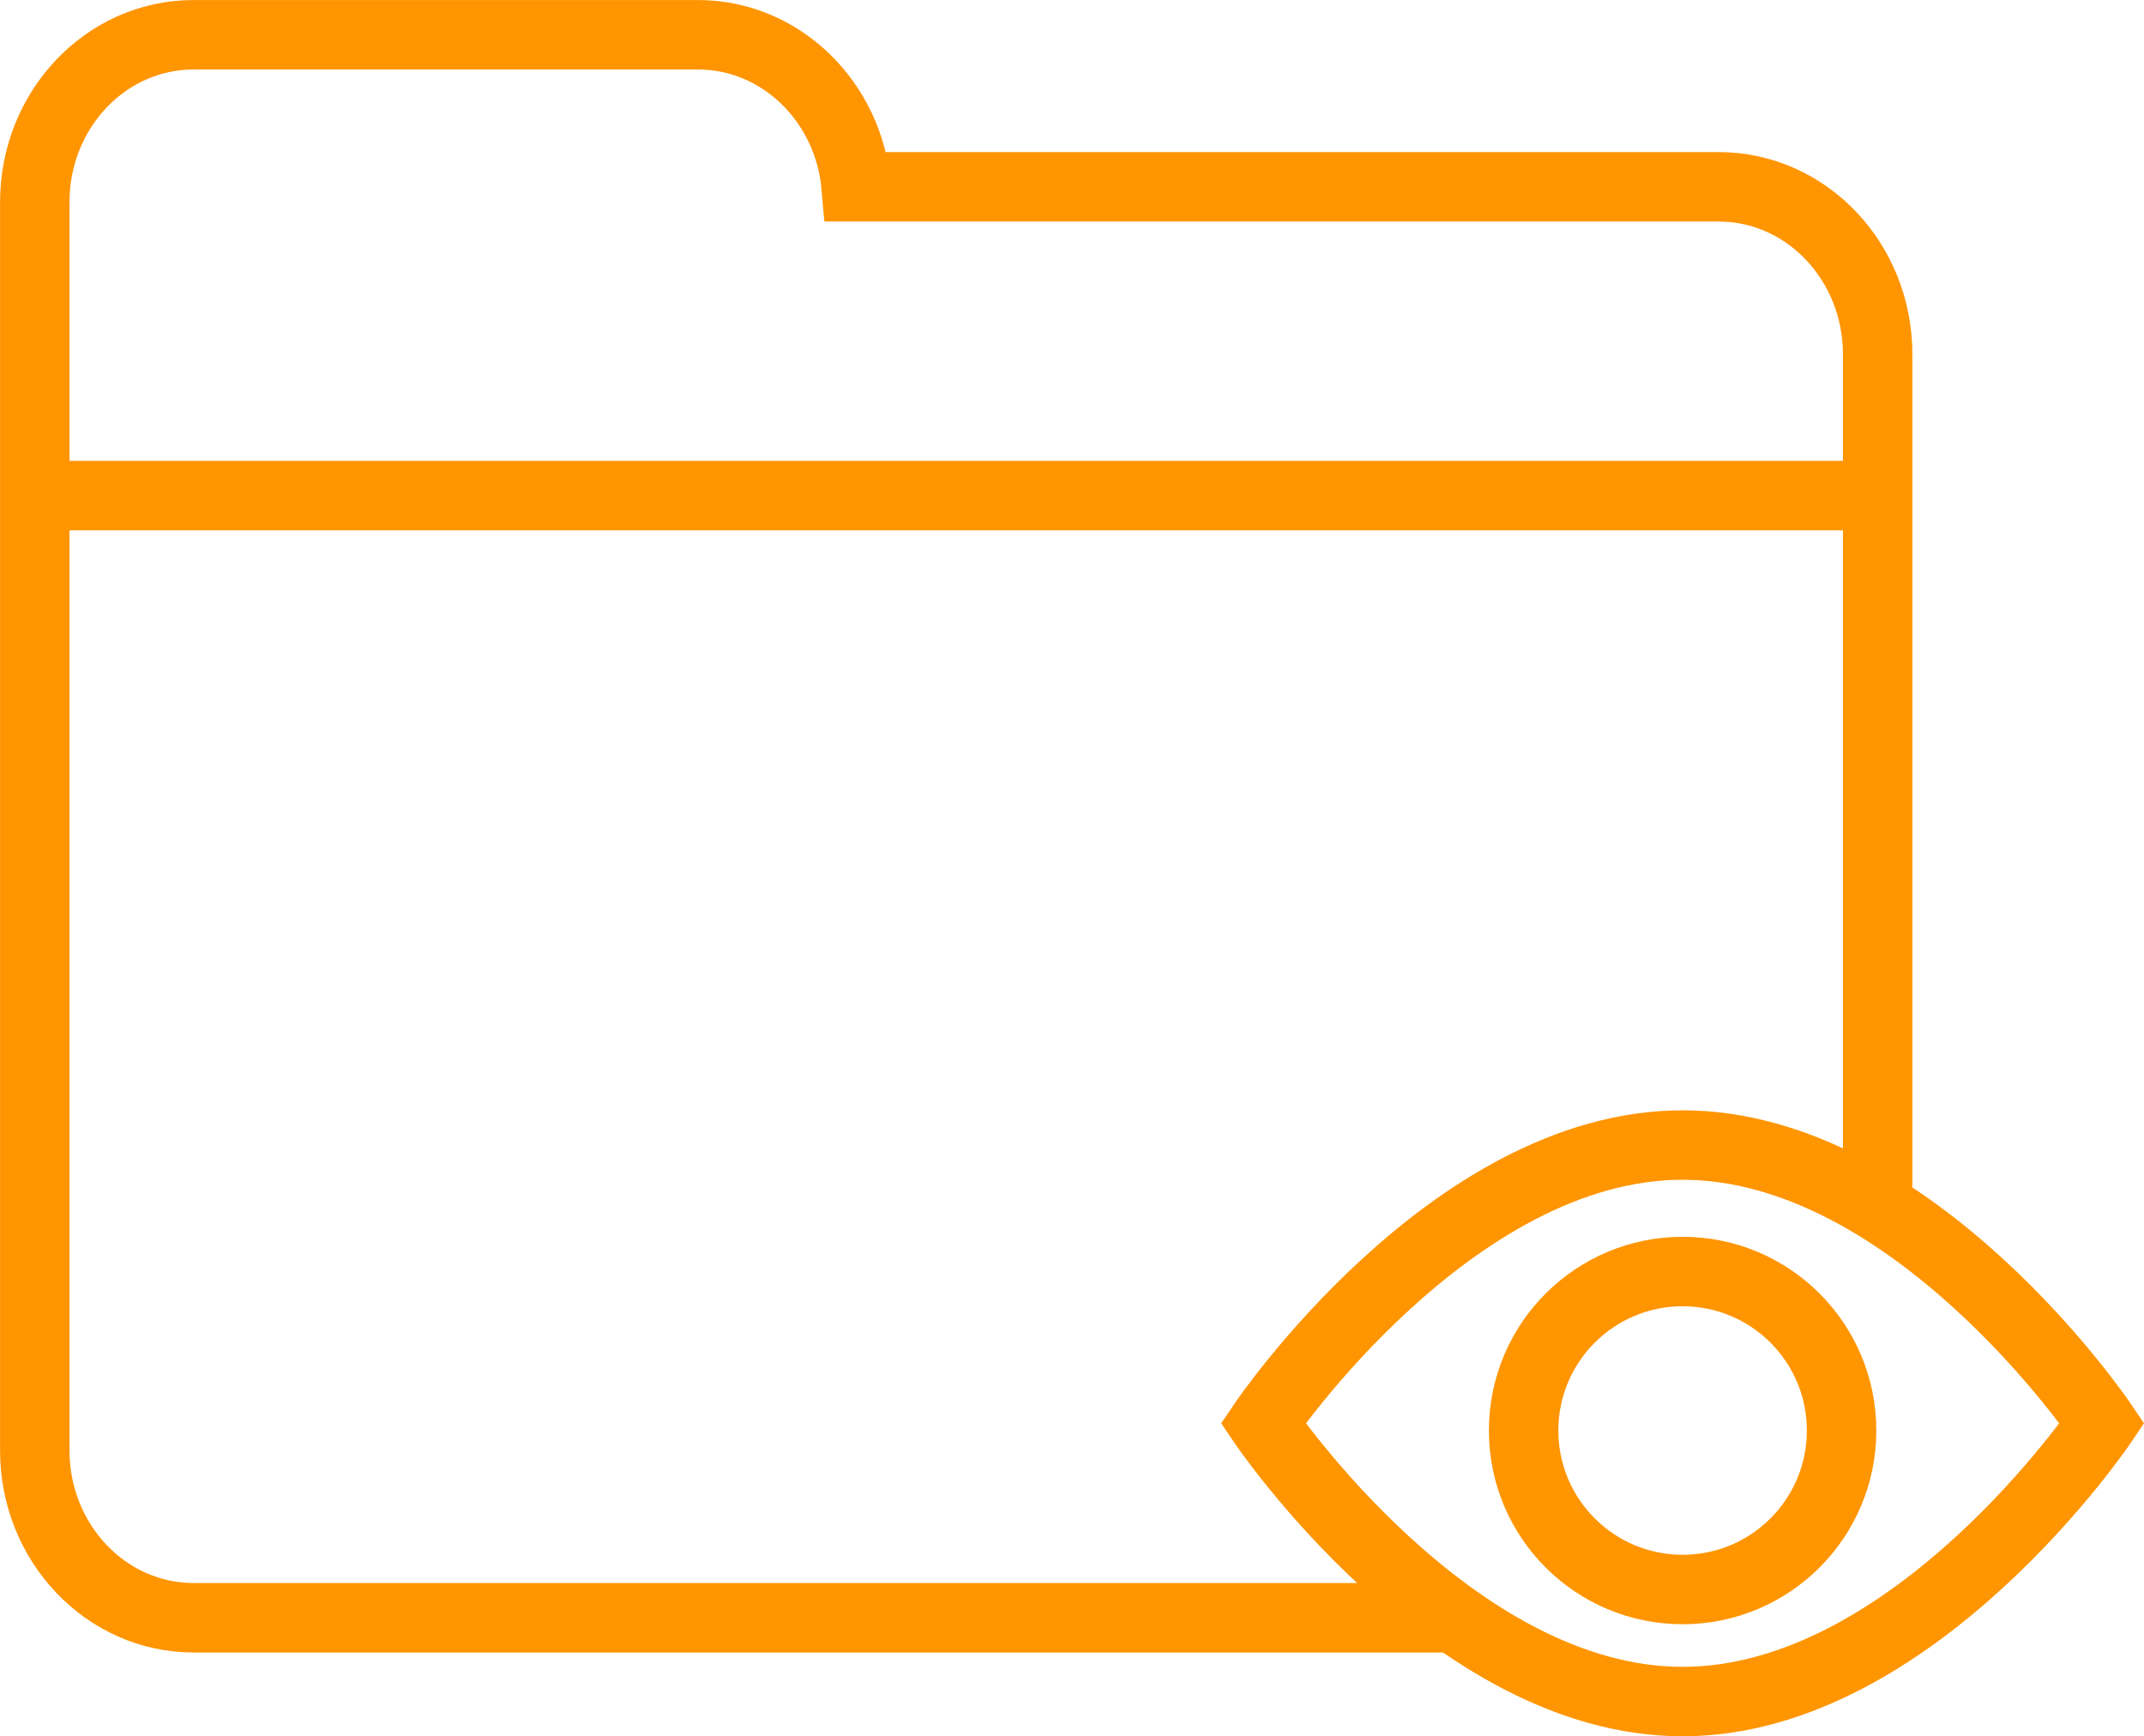 <svg width="247" height="200" viewBox="0 0 247 200" fill="none" xmlns="http://www.w3.org/2000/svg">
<g clip-path="url(#clip0_190_435)">
<path d="M5.217 57.087H215.105" stroke="#FF9500" stroke-width="8" stroke-miterlimit="10"/>
<path d="M166.946 186.352H22.302C12.197 186.352 4.006 177.71 4.006 167.076V23.301C4.006 12.637 12.187 4.005 22.302 4.005H80.404C89.947 4.005 97.788 11.696 98.64 21.519H198C208.115 21.519 216.316 30.151 216.316 40.815V136.985" stroke="#FF9500" stroke-width="8" stroke-miterlimit="10"/>
<path d="M242.173 163.951C242.173 163.951 220.532 196.005 193.845 196.005C167.157 196.005 145.516 163.951 145.516 163.951C145.516 163.951 167.157 131.898 193.845 131.898C220.532 131.898 242.173 163.951 242.173 163.951Z" stroke="#FF9500" stroke-width="8" stroke-miterlimit="10"/>
<path d="M193.845 183.097C203.96 183.097 212.16 174.897 212.16 164.782C212.16 154.668 203.96 146.468 193.845 146.468C183.729 146.468 175.529 154.668 175.529 164.782C175.529 174.897 183.729 183.097 193.845 183.097Z" stroke="#FF9500" stroke-width="8" stroke-miterlimit="10"/>
</g>
<defs>
<clipPath id="clip0_190_435">
<rect width="247" height="200" fill="white"/>
</clipPath>
</defs>
</svg>
